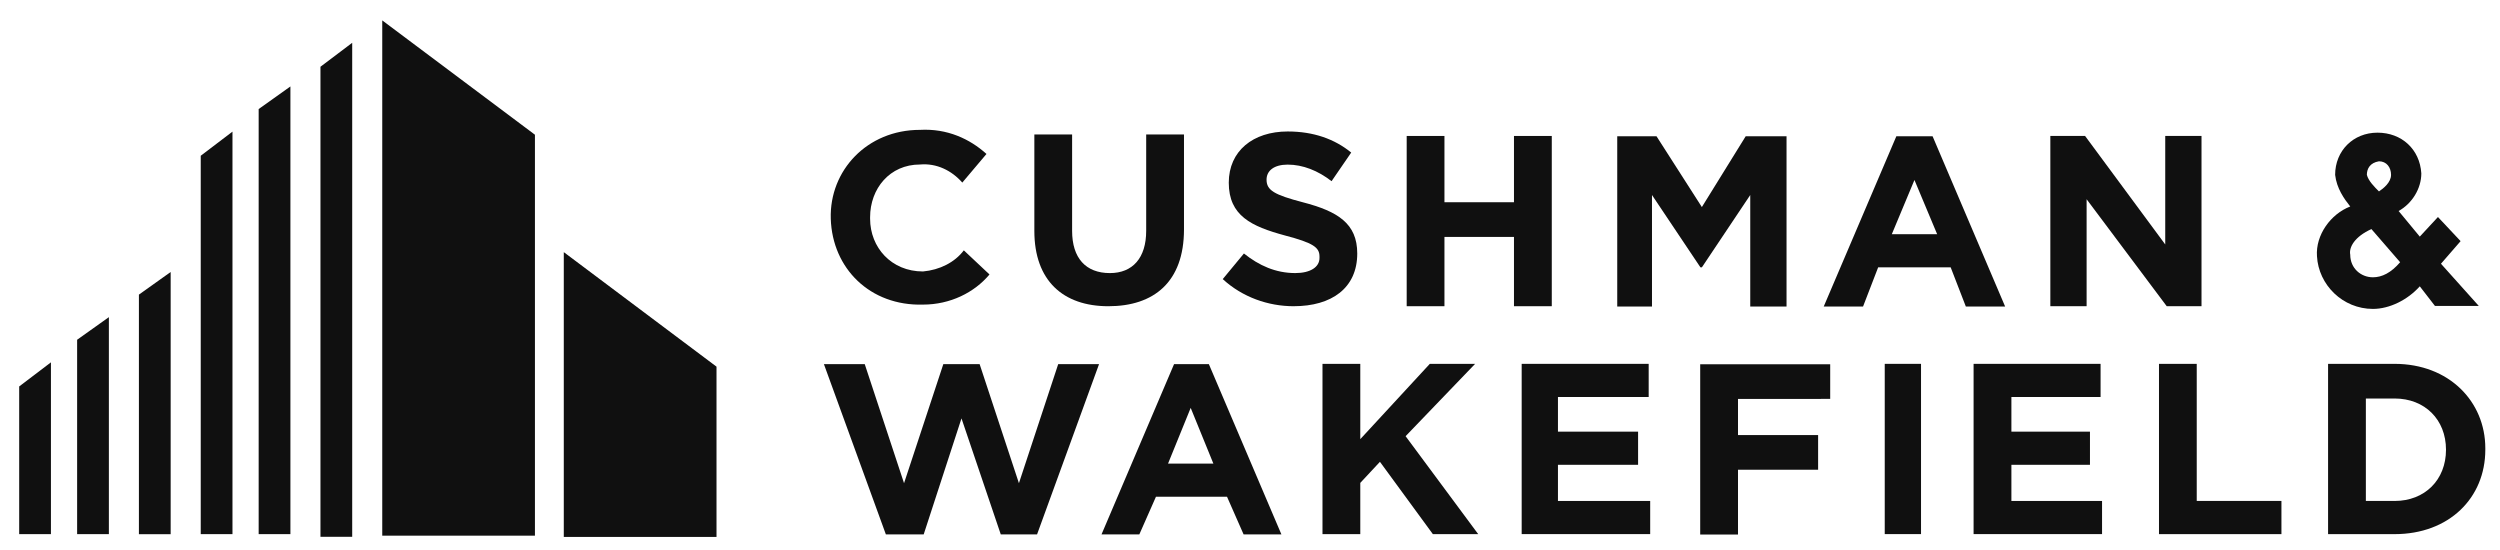 <svg width="200" height="44" viewBox="0 0 200 44" fill="none" xmlns="http://www.w3.org/2000/svg">
<path d="M30.58 1.632V42.852H42.795V10.778L30.58 1.632Z" fill="#101010"/>
<path d="M25.637 5.34V42.944H28.176V3.424L25.637 5.34Z" fill="#101010"/>
<path d="M20.693 42.729H23.233V6.916L20.693 8.724V42.729Z" fill="#101010"/>
<path d="M16.059 42.729H18.598V10.531L16.059 12.46V42.729Z" fill="#101010"/>
<path d="M45.103 20.171V42.954H57.321V29.333L45.103 20.171Z" fill="#101010"/>
<path d="M11.113 23.57V42.734H13.653V21.76L11.113 23.57Z" fill="#101010"/>
<path d="M6.17 42.728H8.71V25.372L6.17 27.18V42.728Z" fill="#101010"/>
<path d="M1.535 42.728H4.075V28.987L1.535 30.916V42.728Z" fill="#101010"/>
<path d="M88.671 24.498C85.047 24.498 82.748 22.449 82.748 18.473V10.757H85.769V18.473C85.769 20.642 86.858 21.847 88.793 21.847C90.605 21.847 91.695 20.641 91.695 18.473V10.757H94.719V18.352C94.719 22.57 92.301 24.498 88.671 24.498Z" fill="#101010"/>
<path d="M103.503 24.498C101.45 24.498 99.393 23.774 97.82 22.328L99.514 20.279C100.722 21.243 102.053 21.846 103.624 21.846C104.832 21.846 105.559 21.364 105.559 20.641V20.52C105.559 19.797 105.077 19.435 102.779 18.833C100.118 18.109 98.302 17.266 98.302 14.615C98.302 12.083 100.236 10.518 103.02 10.518C105.077 10.518 106.768 11.12 108.097 12.205C106.525 14.495 106.525 14.495 106.525 14.495C105.44 13.651 104.227 13.169 103.018 13.169C101.928 13.169 101.324 13.651 101.324 14.374C101.324 15.218 101.928 15.58 104.226 16.182C107.01 16.906 108.58 17.87 108.58 20.28C108.58 23.052 106.523 24.497 103.497 24.497L103.503 24.498Z" fill="#101010"/>
<path d="M121.118 24.497V18.954H115.556V24.497H112.535V10.877H115.556V16.179H121.118V10.877H124.142V24.497H121.118Z" fill="#101010"/>
<path d="M173.338 24.497L166.929 15.938V24.497H164.027V10.877H166.807L173.219 19.557V10.877H176.121V24.497H173.338Z" fill="#101010"/>
<path d="M114.628 42.728L110.395 36.944L108.823 38.631V42.728H105.799V29.108H108.823V35.133L114.385 29.108H118.01L112.448 34.895L118.257 42.731L114.628 42.728Z" fill="#101010"/>
<path d="M121.734 42.728V29.108H131.894V31.76H124.636V34.532H131.047V37.184H124.636V40.077H132.015V42.728H121.734Z" fill="#101010"/>
<path d="M150.779 42.728H153.682V29.108H150.779V42.728Z" fill="#101010"/>
<path d="M157.887 42.728V29.108H168.046V31.76H160.912V34.532H167.197V37.184H160.912V40.077H168.164V42.728H157.887Z" fill="#101010"/>
<path d="M172.719 42.728V29.108H175.739V40.077H182.515V42.729L172.719 42.728Z" fill="#101010"/>
<path d="M191.567 42.728H186.246V29.108H191.567C195.921 29.108 198.825 32.121 198.825 35.859V35.98C198.825 39.836 195.923 42.731 191.567 42.731V42.728ZM195.68 35.977C195.68 33.566 193.986 31.88 191.567 31.88H189.269V40.077H191.567C193.987 40.077 195.68 38.389 195.68 35.98V35.977Z" fill="#101010"/>
<path d="M73.841 21.717C71.298 21.717 69.608 19.789 69.608 17.499V17.378C69.608 15.088 71.179 13.161 73.597 13.161C74.927 13.04 76.139 13.643 76.983 14.607L78.918 12.317C77.587 11.112 75.775 10.268 73.597 10.389C69.364 10.389 66.345 13.643 66.462 17.499C66.585 21.476 69.608 24.488 73.841 24.368C76.016 24.368 77.951 23.404 79.159 21.957L77.106 20.028C76.38 20.993 75.172 21.596 73.841 21.717Z" fill="#101010"/>
<path d="M139.656 10.901H142.923V24.522H140.02V15.601L136.152 21.386H136.033L132.159 15.601V24.522H129.379V10.901H132.521L136.149 16.565L139.656 10.901Z" fill="#101010"/>
<path d="M151.708 10.901L145.898 24.522H149.044L150.252 21.389H156.055L157.267 24.522H160.41L154.607 10.901H151.708ZM151.344 18.738L153.156 14.399L154.973 18.738H151.344Z" fill="#101010"/>
<path d="M93.924 29.133L88.121 42.753H91.146L92.476 39.74H98.162L99.488 42.753H102.513L96.71 29.133H93.924ZM93.442 37.09L95.255 32.631L97.071 37.09H93.442Z" fill="#101010"/>
<path d="M139.04 31.913V34.806H145.449V37.578H139.04V42.76H136.016V29.14H146.416V31.912L139.04 31.913Z" fill="#101010"/>
<path d="M84.656 29.133L81.514 38.656L78.371 29.133H75.465L72.323 38.656L69.18 29.133H65.914L70.87 42.753H73.895L76.919 33.471L80.062 42.753H82.964L87.923 29.133H84.656Z" fill="#101010"/>
<path d="M195.277 21.099C196.848 19.291 196.848 19.291 196.848 19.291C195.036 17.362 195.036 17.362 195.036 17.362C193.583 18.929 193.583 18.929 193.583 18.929L191.889 16.88C192.979 16.277 193.706 15.072 193.706 13.867C193.583 11.938 192.134 10.613 190.198 10.613C189.231 10.613 188.382 10.974 187.778 11.577C187.174 12.179 186.811 13.023 186.811 13.988C186.933 15.072 187.537 15.916 188.019 16.519C186.447 17.122 185.239 18.809 185.358 20.496C185.48 22.786 187.415 24.713 189.835 24.713C191.166 24.713 192.614 23.99 193.583 22.906C194.795 24.473 194.795 24.473 194.795 24.473H198.302L195.277 21.099ZM192.011 20.978C191.284 21.822 190.562 22.183 189.835 22.183C188.868 22.183 188.019 21.46 188.019 20.375C187.901 19.773 188.382 18.929 189.713 18.326L192.011 20.978ZM190.317 15.314C189.953 14.953 189.472 14.471 189.349 13.988C189.349 13.506 189.59 13.024 190.317 12.903C190.921 12.903 191.284 13.385 191.284 13.988C191.284 14.591 190.68 15.073 190.317 15.314Z" fill="#101010"/>
</svg>
